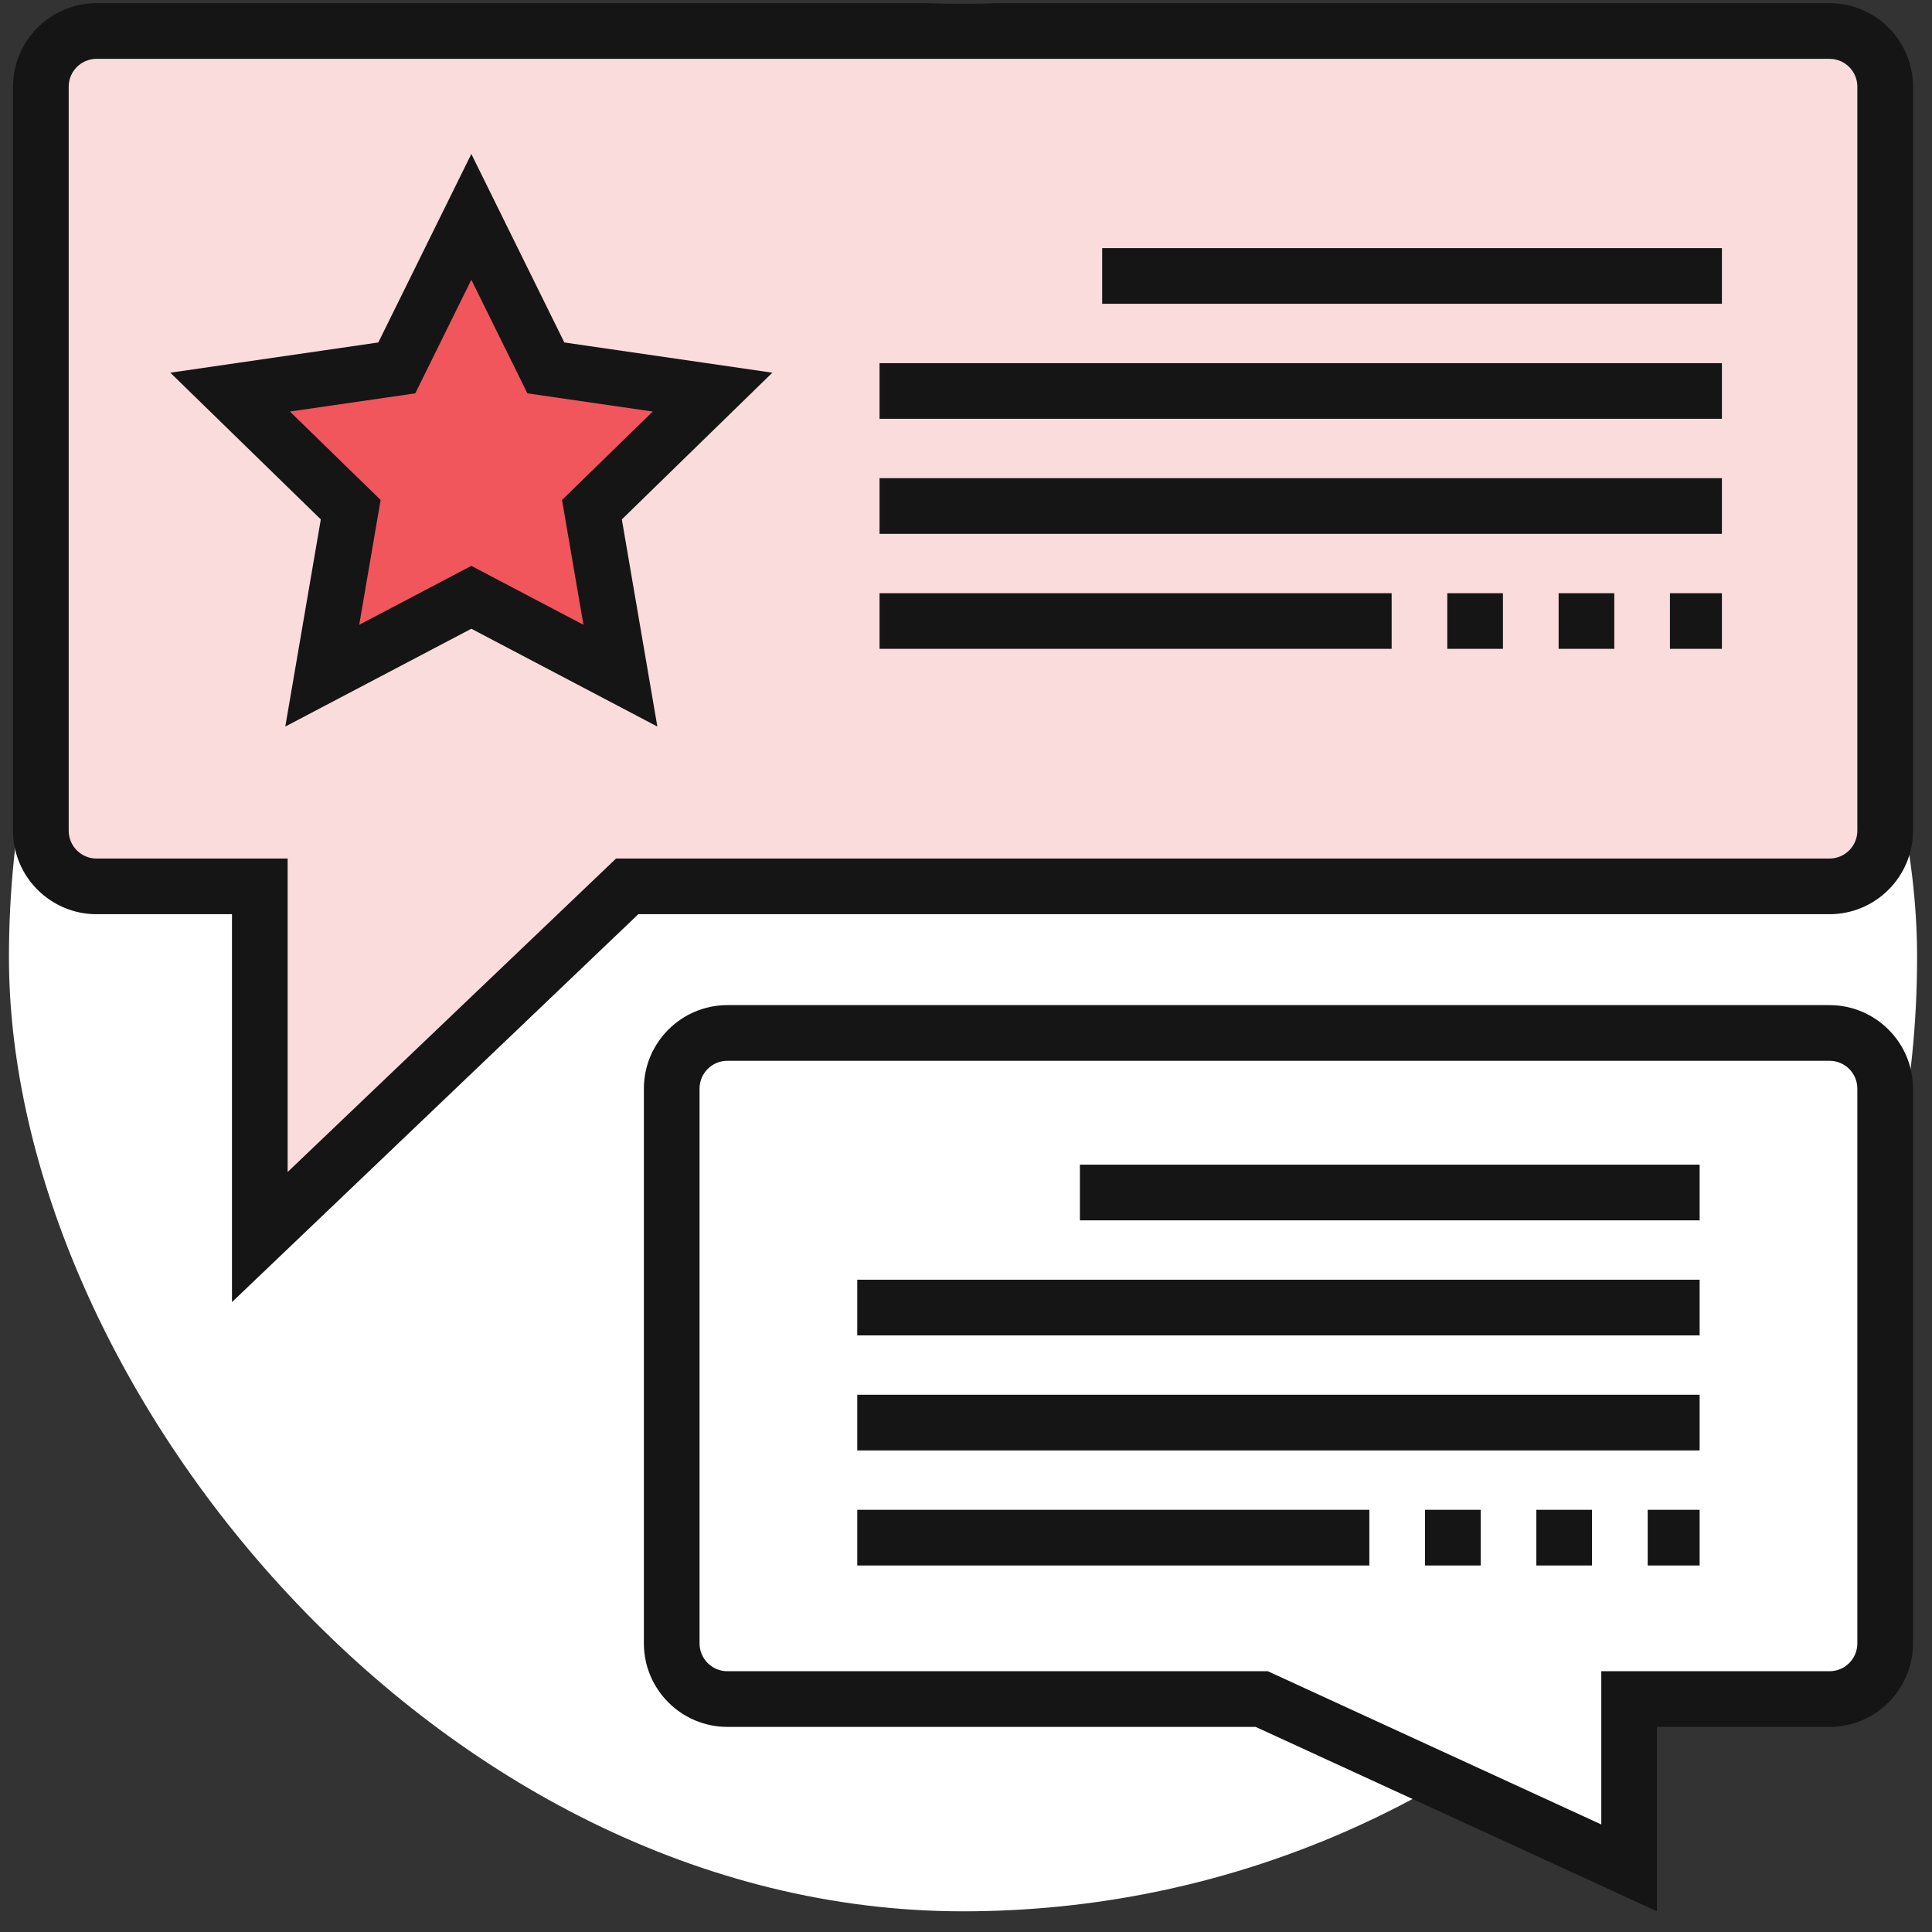 <svg width="81" height="81" viewBox="0 0 81 81" fill="none" xmlns="http://www.w3.org/2000/svg">
<rect x="0" y="0" width="81" height="81" fill="#333333" stroke="none"/>
<rect x="0.375" y="0.133" width="80" height="80" rx="40" fill="white"/>
<g clip-path="url(#clip0_86_934)">
<path d="M76.704 1.3H4.047C2.758 1.3 1.713 2.345 1.713 3.634V34.828C1.713 36.117 2.758 37.161 4.047 37.161H10.893V51.864L26.295 37.161H76.704C77.992 37.161 79.037 36.117 79.037 34.828V3.634C79.037 2.345 77.992 1.3 76.704 1.3Z" fill="#FADCDD"/>
<path d="M30.496 43.307H76.703C77.992 43.307 79.037 44.352 79.037 45.641V68.9C79.037 70.189 77.992 71.234 76.703 71.234H68.302V78.313L52.9 71.234H30.496C29.207 71.234 28.162 70.189 28.162 68.9V45.641C28.162 44.352 29.207 43.307 30.496 43.307Z" fill="white"/>
<path d="M19.761 9.092L22.886 15.424L29.873 16.439L24.817 21.368L26.011 28.328L19.761 25.042L13.511 28.328L14.704 21.368L9.648 16.439L16.636 15.424L19.761 9.092Z" fill="#F1565C"/>
<path d="M23.66 14.358L19.761 6.455L15.861 14.358L7.14 15.625L13.45 21.776L11.961 30.461L19.761 26.36L27.56 30.461L26.071 21.776L32.381 15.625L23.66 14.358ZM24.461 26.195L19.761 23.724L15.06 26.195L15.958 20.961L12.155 17.254L17.411 16.491L19.761 11.729L22.111 16.491L27.366 17.254L23.563 20.961L24.461 26.195ZM76.703 0.133H4.047C2.117 0.133 0.546 1.704 0.546 3.634V34.828C0.546 36.758 2.117 38.328 4.047 38.328H9.726V54.591L26.762 38.328H76.703C78.633 38.328 80.204 36.758 80.204 34.828V3.634C80.204 1.704 78.633 0.133 76.703 0.133ZM77.87 34.828C77.87 35.471 77.347 35.995 76.703 35.995H25.828L12.059 49.137V35.995H4.047C3.403 35.995 2.88 35.471 2.88 34.828V3.634C2.88 2.99 3.403 2.467 4.047 2.467H76.703C77.347 2.467 77.87 2.99 77.87 3.634V34.828ZM46.209 10.402H72.192V12.735H46.209V10.402ZM36.875 15.225H72.192V17.558H36.875V15.225ZM36.875 20.048H72.192V22.381H36.875V20.048ZM36.875 24.871H58.345V27.204H36.875V24.871ZM60.678 24.871H63.012V27.204H60.678V24.871ZM70.013 24.871H72.192V27.204H70.013V24.871ZM65.346 24.871H67.68V27.204H65.346V24.871ZM45.276 48.83H71.258V51.164H45.276V48.83ZM35.941 53.653H71.258V55.987H35.941V53.653ZM35.941 58.476H71.258V60.81H35.941V58.476ZM35.941 63.299H57.411V65.633H35.941V63.299ZM64.412 63.299H66.746V65.633H64.412V63.299ZM59.745 63.299H62.079V65.633H59.745V63.299ZM69.08 63.299H71.258V65.633H69.08V63.299ZM76.703 42.14H30.496C28.566 42.14 26.995 43.711 26.995 45.641V68.9C26.995 70.83 28.566 72.401 30.496 72.401H52.644L69.469 80.133V72.401H76.703C78.633 72.401 80.204 70.83 80.204 68.9V45.641C80.204 43.711 78.633 42.14 76.703 42.14ZM77.87 68.9C77.87 69.544 77.347 70.067 76.703 70.067H67.135V76.492L53.155 70.067H30.496C29.852 70.067 29.329 69.544 29.329 68.9V45.641C29.329 44.997 29.852 44.474 30.496 44.474H76.703C77.347 44.474 77.87 44.997 77.87 45.641V68.9Z" fill="#151515"/>
</g>
<defs>
<clipPath id="clip0_86_934">
<rect width="80" height="80" fill="white" transform="translate(0.375 0.133)"/>
</clipPath>
</defs>
</svg>
